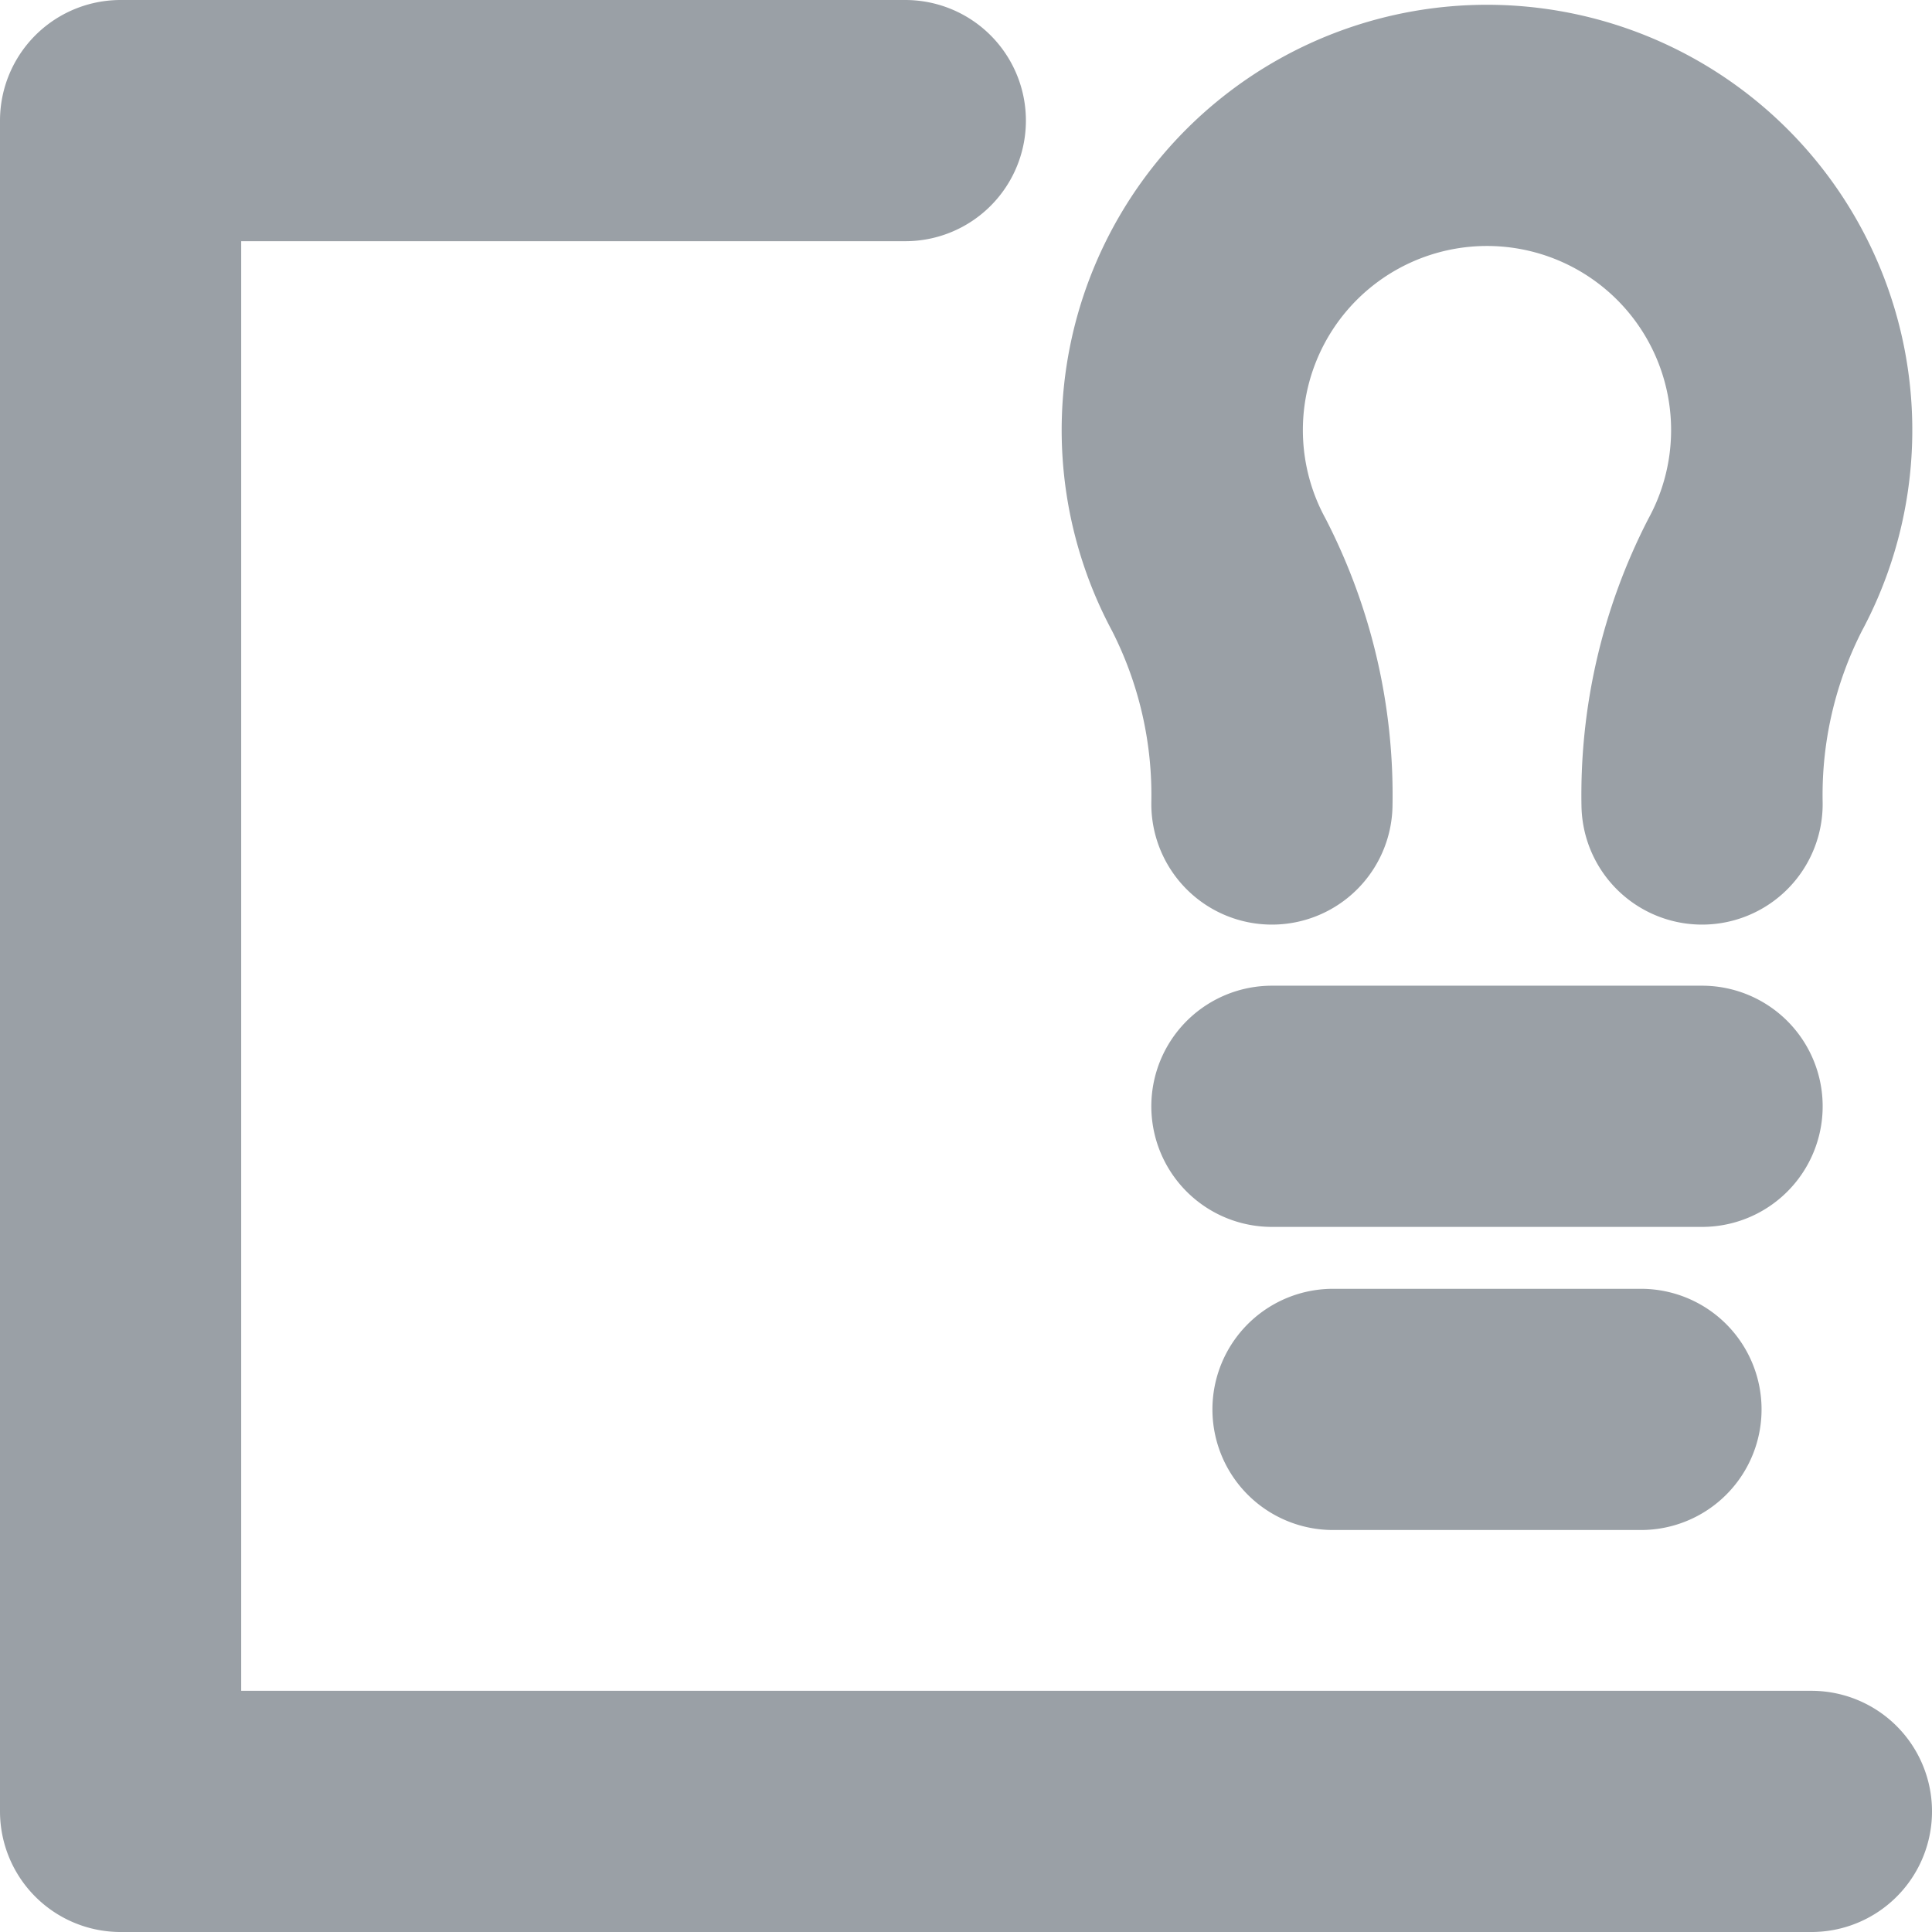<svg xmlns="http://www.w3.org/2000/svg" viewBox="0 0 24.03 24.03"><defs><style>.cls-1{fill:none;stroke:#9aa0a6;stroke-linecap:round;stroke-linejoin:round;stroke-width:3px}</style></defs><g id="Layer_2" data-name="Layer 2"><g id="Layer_2-2" data-name="Layer 2"><path d="M21.17 10a6 6 0 0 1 .66-2.85 3.79 3.79 0 1 0-6.67 0 6 6 0 0 1 .66 2.85M15.82 13.76h5.35M16.58 17.53h3.83M22.53 22.53H1.5V1.5h9.76" class="cls-1"/><path fill="none" d="M.02.02h24v24h-24z"/></g></g></svg>